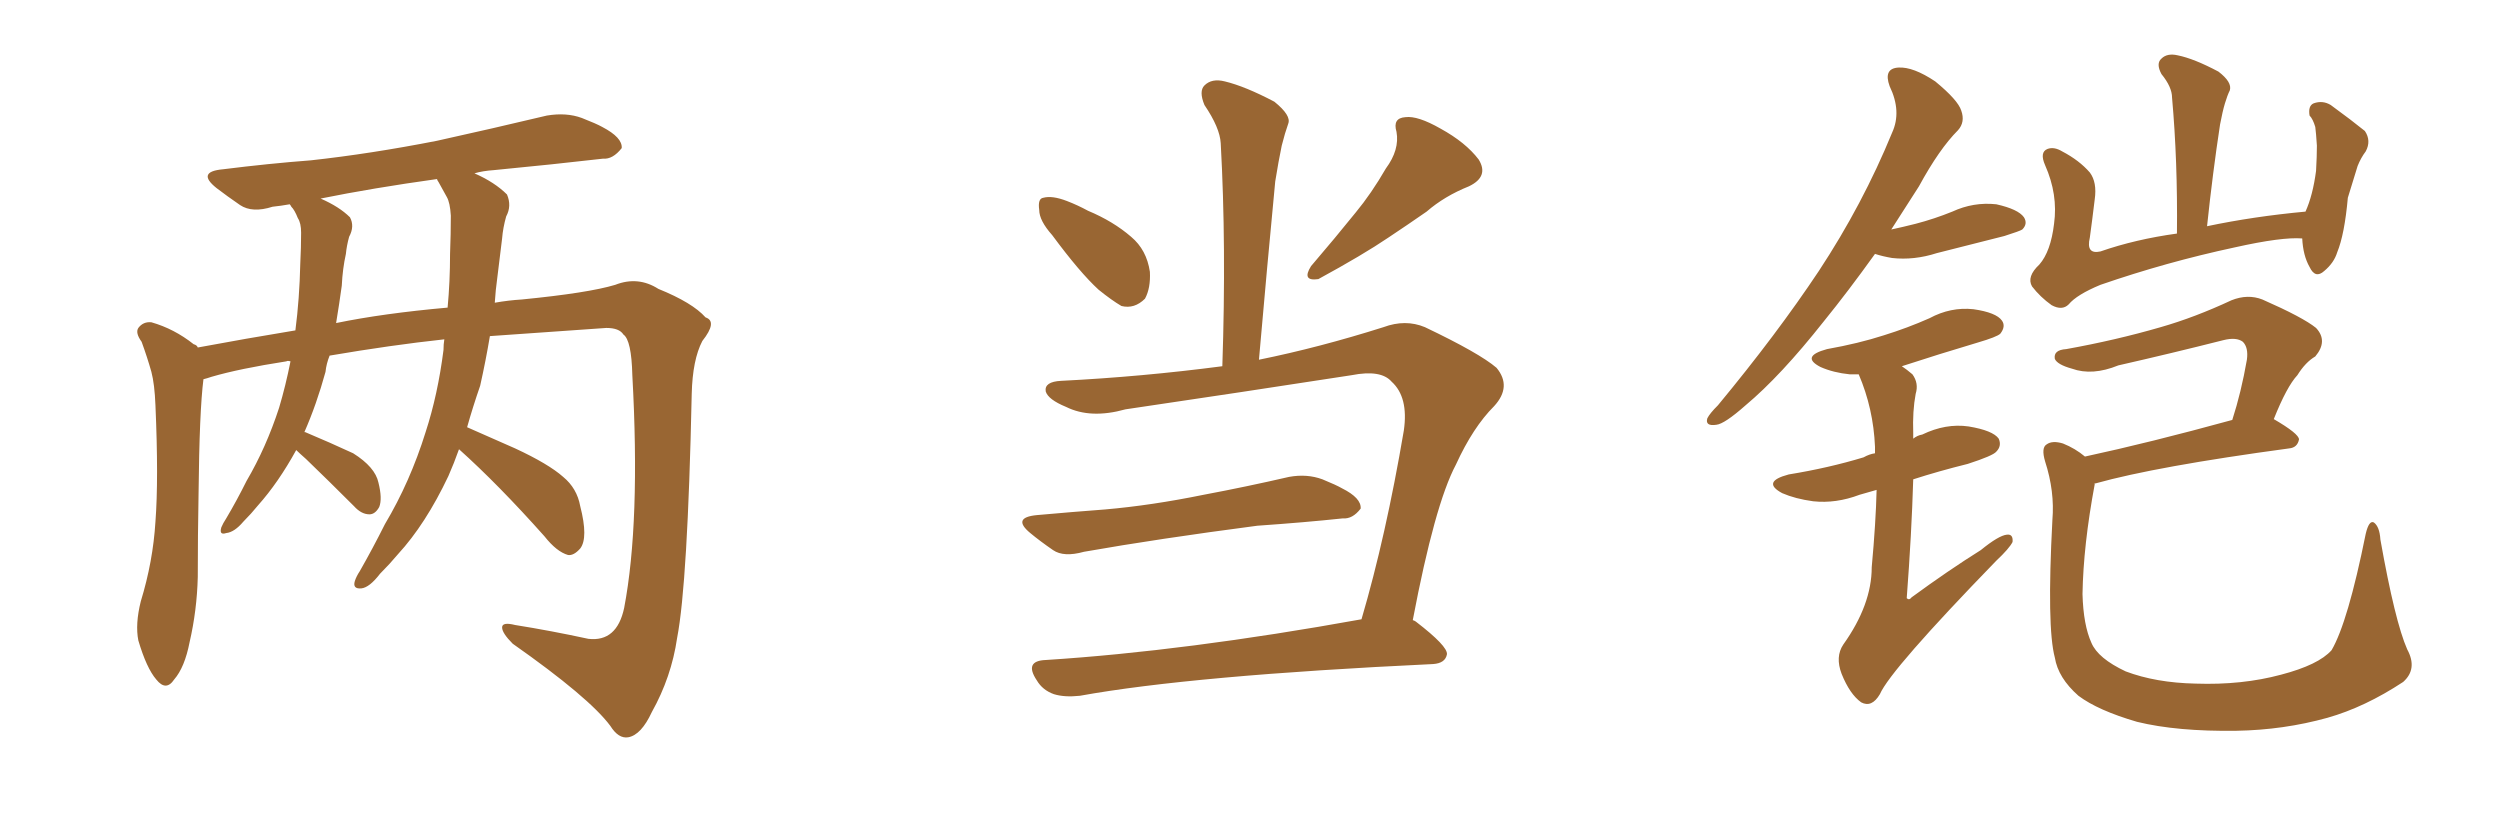 <svg xmlns="http://www.w3.org/2000/svg" xmlns:xlink="http://www.w3.org/1999/xlink" width="450" height="150"><path fill="#996633" padding="10" d="M82.62 80.86L82.62 80.86Q81.74 83.35 80.71 85.69L80.71 85.69Q76.61 94.34 71.63 99.76L71.63 99.76Q70.17 101.51 68.41 103.27L68.41 103.27Q66.50 105.76 65.04 105.91L65.04 105.91Q63.43 106.05 63.87 104.59L63.87 104.59Q64.16 103.71 64.75 102.83L64.75 102.83Q67.09 98.73 69.29 94.34L69.29 94.34Q73.83 86.72 76.61 77.78L76.61 77.78Q78.81 71.04 79.83 62.99L79.83 62.99Q79.83 61.96 79.98 61.08L79.98 61.08Q70.46 62.11 59.33 64.01L59.33 64.01Q58.74 65.48 58.59 66.94L58.59 66.94Q56.98 72.80 54.79 77.78L54.79 77.78Q54.93 77.78 54.93 77.78L54.93 77.78Q59.47 79.69 63.57 81.59L63.57 81.59Q67.53 84.08 68.12 86.87L68.12 86.87Q68.85 89.79 68.26 91.26L68.26 91.26Q67.53 92.58 66.50 92.58L66.50 92.58Q65.04 92.58 63.72 91.11L63.72 91.11Q59.18 86.57 55.08 82.62L55.08 82.62Q53.91 81.59 53.32 81.01L53.32 81.01Q50.10 86.87 46.44 90.97L46.44 90.97Q45.26 92.43 43.80 93.90L43.80 93.90Q42.19 95.80 40.72 95.95L40.72 95.95Q39.40 96.39 39.84 94.92L39.84 94.92Q40.14 94.19 40.72 93.31L40.72 93.31Q42.63 90.09 44.38 86.57L44.38 86.57Q47.90 80.57 50.24 73.39L50.24 73.39Q51.42 69.43 52.29 65.04L52.29 65.04Q51.71 64.89 51.56 65.04L51.56 65.04Q43.07 66.36 38.09 67.82L38.09 67.82Q37.21 68.12 36.62 68.26L36.62 68.26Q35.89 73.97 35.74 88.92L35.74 88.92Q35.60 96.39 35.60 103.86L35.60 103.86Q35.45 109.86 34.13 115.58L34.13 115.58Q33.25 120.12 31.35 122.31L31.35 122.31Q29.88 124.51 28.13 122.31L28.13 122.31Q26.37 120.26 24.90 115.28L24.90 115.28Q24.32 112.35 25.34 108.25L25.34 108.25Q27.54 101.07 27.98 93.90L27.98 93.90Q28.56 86.28 27.98 72.95L27.98 72.95Q27.83 69.14 27.25 66.94L27.25 66.94Q26.51 64.31 25.49 61.52L25.49 61.52Q24.32 59.91 24.90 59.03L24.90 59.03Q25.78 57.86 27.25 58.01L27.25 58.01Q31.35 59.18 34.86 61.96L34.86 61.96Q35.45 62.11 35.60 62.55L35.60 62.55Q44.24 60.94 53.17 59.47L53.17 59.47Q53.91 53.76 54.05 47.46L54.05 47.46Q54.20 44.53 54.20 41.89L54.20 41.89Q54.20 40.14 53.61 39.26L53.61 39.26Q53.03 37.79 52.44 37.21L52.44 37.21Q52.29 36.91 52.15 36.77L52.15 36.77Q50.54 37.06 49.07 37.21L49.07 37.21Q45.41 38.38 43.21 36.91L43.21 36.91Q40.87 35.30 38.96 33.84L38.96 33.84Q35.30 30.91 40.14 30.47L40.14 30.47Q48.34 29.44 55.96 28.86L55.96 28.86Q66.65 27.69 78.66 25.34L78.66 25.34Q88.62 23.14 98.44 20.80L98.44 20.80Q101.95 20.21 104.74 21.24L104.74 21.24Q107.37 22.27 108.40 22.85L108.40 22.85Q112.06 24.76 111.91 26.66L111.91 26.66Q110.30 28.71 108.54 28.56L108.54 28.56Q99.61 29.59 88.92 30.62L88.92 30.62Q86.87 30.76 85.40 31.20L85.40 31.20Q89.06 32.81 91.26 35.01L91.26 35.01Q92.14 37.06 91.11 38.96L91.11 38.96Q90.53 41.02 90.38 42.92L90.38 42.92Q89.94 46.44 89.50 50.10L89.50 50.10Q89.21 52.15 89.06 54.49L89.06 54.49Q91.55 54.05 93.90 53.91L93.90 53.91Q105.91 52.73 110.74 51.27L110.74 51.27Q114.84 49.66 118.51 52.00L118.51 52.00Q124.66 54.49 127.00 57.13L127.00 57.13Q129.20 57.86 126.42 61.38L126.42 61.38Q124.66 64.75 124.51 70.90L124.51 70.90Q123.78 105.03 121.88 114.84L121.88 114.84Q120.85 121.88 117.33 128.17L117.33 128.17Q115.43 132.28 113.09 132.71L113.09 132.71Q111.33 133.01 109.86 130.66L109.86 130.66Q106.05 125.54 92.29 115.87L92.29 115.87Q90.38 113.96 90.38 112.94L90.38 112.94Q90.38 111.91 92.72 112.50L92.72 112.50Q99.17 113.53 105.91 114.99L105.91 114.99Q111.04 115.58 112.35 109.42L112.35 109.42Q115.28 94.04 113.82 67.53L113.82 67.53Q113.67 61.23 112.21 60.21L112.21 60.21Q111.47 59.03 109.13 59.03L109.13 59.03Q96.53 59.91 88.18 60.50L88.18 60.50Q87.45 64.89 86.43 69.43L86.43 69.43Q85.11 73.24 84.08 76.90L84.08 76.90Q87.45 78.37 92.72 80.71L92.72 80.71Q98.73 83.50 101.37 85.84L101.37 85.84Q103.86 87.89 104.44 91.11L104.44 91.11Q105.91 96.83 104.44 98.73L104.44 98.73Q103.27 100.05 102.25 99.90L102.25 99.90Q100.20 99.32 98.00 96.53L98.00 96.53Q89.65 87.16 82.62 80.86ZM78.96 32.81L78.96 32.81L78.96 32.81Q78.66 32.37 78.66 32.23L78.66 32.23Q67.09 33.84 57.71 35.74L57.71 35.74Q61.08 37.21 62.99 39.11L62.99 39.11Q63.87 40.72 62.84 42.63L62.84 42.63Q62.40 44.24 62.26 45.70L62.26 45.70Q61.67 48.34 61.52 51.42L61.52 51.42Q61.08 54.64 60.50 58.15L60.50 58.15Q68.99 56.40 80.57 55.37L80.57 55.37Q81.01 50.68 81.01 45.70L81.01 45.70Q81.15 42.04 81.15 38.82L81.15 38.82Q81.01 36.47 80.42 35.45L80.42 35.45Q79.54 33.84 78.96 32.81ZM189.40 42.33L189.40 42.33Q187.06 39.70 187.06 37.79L187.06 37.79Q186.77 35.74 187.79 35.60L187.79 35.60Q189.40 35.16 192.04 36.18L192.04 36.18Q193.95 36.91 195.85 37.94L195.85 37.94Q200.39 39.84 203.61 42.63L203.61 42.63Q206.40 44.97 206.98 48.93L206.98 48.93Q207.13 51.86 206.10 53.76L206.10 53.76Q204.20 55.66 201.86 55.08L201.86 55.08Q200.10 54.05 197.75 52.15L197.75 52.15Q194.38 49.07 189.40 42.33ZM186.62 92.72L186.62 92.72Q193.07 92.14 198.93 91.70L198.93 91.70Q207.28 90.97 216.65 89.06L216.65 89.06Q224.41 87.60 232.03 85.84L232.03 85.84Q235.25 85.25 238.04 86.28L238.04 86.28Q240.53 87.30 241.55 87.89L241.55 87.89Q245.07 89.65 244.92 91.55L244.92 91.55Q243.46 93.46 241.70 93.31L241.70 93.31Q234.81 94.04 226.32 94.63L226.32 94.63Q208.45 96.97 195.12 99.32L195.12 99.32Q191.46 100.34 189.55 99.02L189.55 99.02Q187.21 97.41 185.45 95.95L185.45 95.95Q182.08 93.16 186.62 92.72ZM245.07 111.47L245.07 111.47Q249.46 96.53 252.69 77.49L252.69 77.49Q253.56 71.48 250.49 68.70L250.49 68.70Q248.58 66.50 243.31 67.53L243.31 67.53Q223.39 70.61 202.59 73.68L202.59 73.68Q196.29 75.44 191.89 73.24L191.89 73.24Q188.67 71.92 188.23 70.46L188.23 70.46Q187.94 68.70 191.02 68.55L191.02 68.55Q205.52 67.82 220.02 65.92L220.02 65.92Q220.75 44.24 219.73 25.78L219.73 25.78Q219.58 23.00 216.80 18.90L216.80 18.90Q215.77 16.41 216.80 15.38L216.80 15.38Q218.12 14.06 220.46 14.65L220.46 14.65Q224.12 15.53 229.39 18.31L229.39 18.31Q232.47 20.80 231.88 22.27L231.88 22.27Q231.30 23.88 230.71 26.22L230.71 26.22Q230.13 29.00 229.54 32.67L229.54 32.67Q228.08 47.90 226.61 64.75L226.61 64.75Q237.45 62.55 249.02 58.89L249.02 58.89Q252.98 57.42 256.49 58.89L256.49 58.89Q266.31 63.57 269.38 66.21L269.38 66.21Q272.17 69.58 268.95 73.10L268.95 73.10Q265.14 76.90 262.06 83.64L262.06 83.64Q258.25 90.82 254.30 111.62L254.30 111.62Q254.74 111.77 254.88 111.91L254.88 111.91Q260.60 116.31 260.45 117.77L260.45 117.77Q260.16 119.38 257.96 119.53L257.96 119.53Q214.60 121.58 194.38 125.24L194.38 125.24Q191.60 125.54 189.70 124.95L189.70 124.95Q187.65 124.22 186.62 122.46L186.62 122.46Q184.28 118.95 188.23 118.80L188.23 118.80Q213.43 117.19 245.07 111.47ZM249.46 30.32L249.46 30.32L249.46 30.32Q251.95 26.95 251.37 23.73L251.37 23.73Q250.63 21.24 252.98 21.09L252.98 21.09Q255.18 20.80 259.28 23.14L259.28 23.14Q263.82 25.63 266.16 28.71L266.16 28.71Q268.07 31.79 264.40 33.54L264.40 33.54Q260.01 35.30 256.79 38.09L256.79 38.09Q253.42 40.43 249.90 42.77L249.90 42.77Q245.36 45.85 237.30 50.24L237.30 50.24Q234.23 50.68 235.99 47.90L235.99 47.90Q240.38 42.77 244.04 38.23L244.04 38.23Q246.83 34.86 249.46 30.32ZM337.50 45.70L337.50 45.70Q332.67 52.44 328.27 57.86L328.27 57.86Q320.51 67.68 314.21 72.95L314.21 72.95Q310.40 76.32 308.94 76.46L308.94 76.46Q306.88 76.76 307.32 75.29L307.32 75.29Q307.76 74.41 309.23 72.95L309.23 72.95Q319.78 60.21 327.39 48.78L327.39 48.78Q335.30 36.77 340.58 23.88L340.58 23.88Q342.33 20.07 340.14 15.53L340.14 15.53Q338.96 12.30 341.75 12.16L341.75 12.16Q344.38 12.01 348.34 14.65L348.34 14.65Q352.44 18.02 353.03 19.92L353.03 19.92Q353.76 21.97 352.44 23.44L352.44 23.44Q349.07 26.81 345.41 33.54L345.41 33.54Q342.77 37.65 340.43 41.31L340.43 41.31Q342.48 40.87 344.82 40.28L344.82 40.28Q348.19 39.40 351.42 38.09L351.42 38.09Q355.22 36.33 359.33 36.77L359.33 36.77Q363.28 37.65 364.31 39.11L364.31 39.11Q365.04 40.28 364.01 41.31L364.01 41.31Q363.57 41.60 360.79 42.48L360.79 42.48Q354.49 44.09 348.63 45.56L348.63 45.56Q344.53 46.88 340.58 46.44L340.58 46.44Q338.82 46.14 337.50 45.70ZM337.79 88.18L337.79 88.18Q336.18 88.62 334.72 89.06L334.72 89.06Q330.47 90.67 326.37 90.23L326.37 90.23Q323.14 89.79 320.80 88.77L320.80 88.77Q316.99 86.72 321.97 85.40L321.97 85.40Q329.15 84.23 335.45 82.32L335.45 82.32Q336.47 81.74 337.50 81.59L337.50 81.59Q337.50 80.86 337.50 80.42L337.50 80.42Q337.21 73.54 334.57 67.38L334.57 67.38Q333.54 67.38 332.96 67.38L332.96 67.38Q330.03 67.09 327.69 66.06L327.69 66.06Q324.02 64.16 328.86 62.84L328.86 62.84Q334.57 61.82 339.11 60.35L339.11 60.35Q343.36 59.03 347.31 57.28L347.31 57.28Q351.12 55.22 355.22 55.66L355.22 55.66Q359.33 56.25 360.35 57.71L360.35 57.71Q361.08 58.74 360.06 60.06L360.06 60.06Q359.47 60.64 355.96 61.67L355.96 61.67Q349.07 63.72 342.33 65.92L342.33 65.92Q343.21 66.50 344.24 67.38L344.24 67.38Q345.41 68.99 344.82 70.90L344.82 70.90Q344.24 73.97 344.38 77.93L344.38 77.93Q344.38 78.37 344.38 78.96L344.38 78.96Q345.12 78.37 346.00 78.22L346.00 78.22Q350.24 76.17 354.35 76.76L354.35 76.76Q358.74 77.49 359.77 78.96L359.77 78.96Q360.35 80.27 359.33 81.30L359.33 81.30Q358.74 82.03 354.20 83.50L354.20 83.50Q348.93 84.81 344.38 86.28L344.38 86.28Q344.09 96.09 343.21 107.67L343.21 107.67Q343.65 108.11 344.09 107.52L344.09 107.52Q350.68 102.69 356.54 99.02L356.54 99.02Q359.77 96.39 361.23 96.24L361.23 96.24Q362.40 96.09 362.26 97.56L362.26 97.56Q361.67 98.73 359.33 100.93L359.33 100.93Q340.28 120.56 338.38 124.95L338.38 124.95Q336.91 127.44 335.01 126.42L335.01 126.42Q332.96 124.95 331.49 121.29L331.49 121.29Q330.32 118.21 331.79 116.02L331.79 116.02Q336.91 108.84 336.91 102.10L336.91 102.10Q337.65 94.04 337.79 88.18ZM414.40 42.92L414.40 42.92Q410.74 42.63 402.25 44.53L402.25 44.53Q389.94 47.17 378.08 51.27L378.08 51.27Q373.83 53.03 372.36 54.79L372.36 54.79Q371.19 55.96 369.29 54.93L369.29 54.93Q367.24 53.47 365.77 51.56L365.77 51.56Q364.75 49.80 367.09 47.61L367.09 47.61Q369.14 45.26 369.73 40.28L369.73 40.28Q370.46 35.01 368.12 29.74L368.12 29.74Q367.09 27.39 368.55 26.81L368.55 26.81Q369.73 26.37 371.19 27.25L371.19 27.25Q374.27 28.86 376.17 31.05L376.17 31.05Q377.49 32.81 377.05 35.89L377.05 35.89Q376.61 39.55 376.17 42.77L376.17 42.77Q375.44 45.85 378.08 45.26L378.08 45.26Q384.38 43.07 391.85 42.04L391.85 42.04Q391.99 29.00 390.97 17.58L390.97 17.58Q390.97 15.67 389.06 13.33L389.06 13.33Q388.04 11.43 389.06 10.55L389.06 10.55Q390.09 9.52 391.99 9.96L391.99 9.96Q394.92 10.55 399.32 12.89L399.32 12.89Q401.81 14.79 401.37 16.26L401.37 16.26Q400.93 17.14 400.49 18.60L400.49 18.60Q400.05 20.07 399.61 22.41L399.61 22.41Q398.29 31.05 397.27 40.72L397.27 40.72Q405.62 38.96 414.99 38.09L414.99 38.09Q416.31 35.16 416.89 30.76L416.89 30.76Q417.04 28.13 417.04 26.22L417.04 26.22Q416.89 23.88 416.75 22.85L416.75 22.85Q416.31 21.39 415.72 20.80L415.72 20.80Q415.43 19.04 416.46 18.60L416.46 18.60Q418.07 18.02 419.53 18.90L419.53 18.90Q423.34 21.68 425.68 23.58L425.68 23.58Q426.86 25.34 425.83 27.25L425.83 27.25Q424.95 28.42 424.37 29.88L424.37 29.88Q423.63 32.37 422.61 35.60L422.61 35.60Q422.02 42.19 420.70 45.41L420.70 45.41Q420.12 47.31 418.36 48.78L418.36 48.78Q416.75 50.24 415.72 48.05L415.72 48.05Q414.55 46.00 414.40 42.92ZM401.81 75.59L401.81 75.59L401.81 75.59Q403.42 70.61 404.44 64.75L404.44 64.75Q404.74 62.55 403.71 61.52L403.71 61.52Q402.54 60.64 400.20 61.23L400.20 61.23Q390.97 63.57 381.30 65.77L381.30 65.77Q376.61 67.68 372.95 66.36L372.95 66.36Q370.31 65.63 369.87 64.60L369.87 64.60Q369.58 62.99 371.92 62.84L371.92 62.84Q380.86 61.23 388.92 58.89L388.92 58.89Q395.07 57.13 401.66 54.05L401.66 54.05Q404.59 52.88 407.23 53.91L407.23 53.91Q414.55 57.13 416.89 59.03L416.89 59.03Q419.09 61.38 416.75 64.16L416.75 64.16Q414.99 65.19 413.53 67.53L413.53 67.53Q411.62 69.58 409.28 75.44L409.28 75.44Q413.82 78.08 413.82 79.10L413.82 79.10Q413.53 80.57 412.06 80.71L412.06 80.71Q388.18 83.94 377.20 87.01L377.20 87.01Q376.90 87.01 377.05 87.16L377.05 87.16Q375 98.14 374.85 106.93L374.85 106.93Q375 112.50 376.46 115.72L376.46 115.72Q377.64 118.51 382.62 120.85L382.62 120.85Q388.04 122.90 395.21 123.05L395.21 123.05Q403.56 123.34 410.60 121.44L410.60 121.44Q417.33 119.68 419.68 117.04L419.68 117.04Q422.61 112.06 425.83 96.09L425.83 96.09Q426.42 93.60 427.29 94.04L427.29 94.04Q428.32 94.78 428.47 97.12L428.47 97.12Q431.10 111.91 433.30 116.89L433.30 116.89Q435.21 120.41 432.57 122.75L432.57 122.75Q425.68 127.29 418.95 129.20L418.95 129.20Q411.04 131.40 402.54 131.54L402.54 131.54Q391.85 131.69 384.67 129.93L384.67 129.93Q377.64 127.88 374.12 125.24L374.12 125.24Q370.46 122.02 369.87 118.36L369.87 118.36Q368.41 112.94 369.43 93.60L369.43 93.60Q369.87 88.48 368.12 83.06L368.12 83.06Q367.38 80.57 368.41 79.98L368.41 79.98Q369.43 79.25 371.34 79.83L371.34 79.83Q373.54 80.71 375.29 82.18L375.29 82.18Q386.87 79.69 401.81 75.59Z"/></svg>